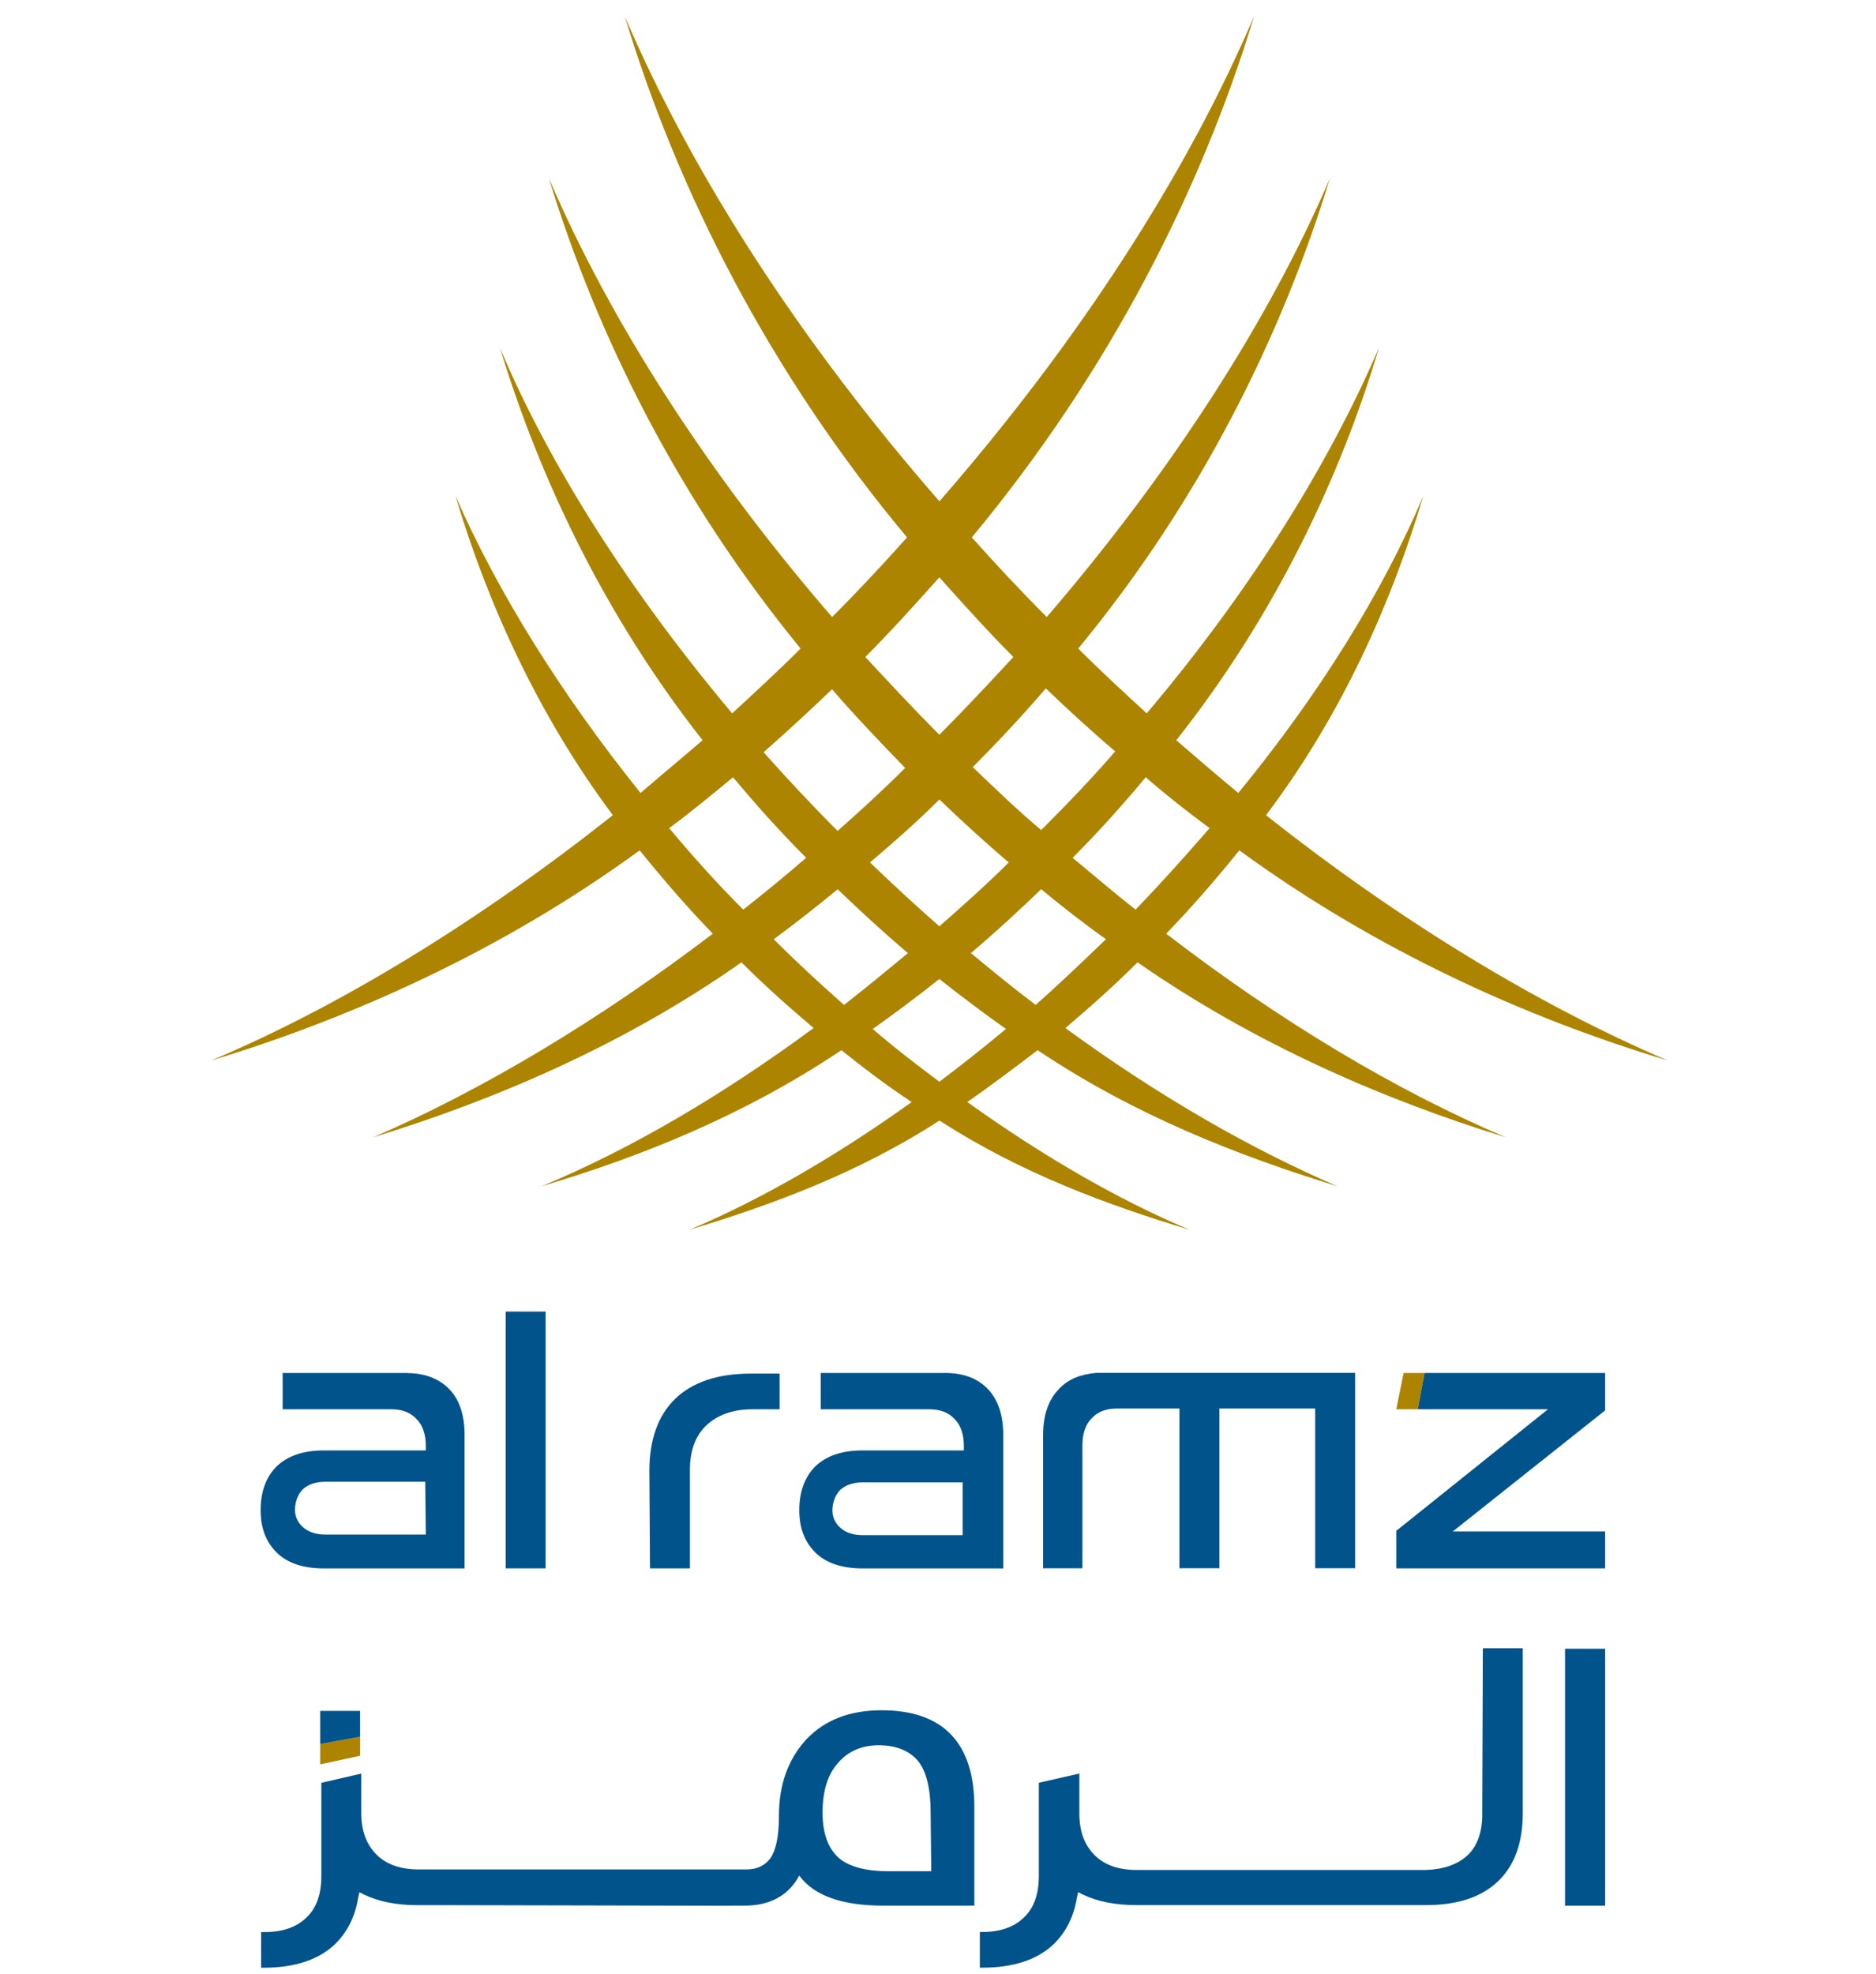 <?xml version="1.0" encoding="UTF-8"?>
<svg id="Layer_1" data-name="Layer 1" xmlns="http://www.w3.org/2000/svg" viewBox="0 0 303.1 318.84">
  <defs>
    <style>
      .cls-1 {
        fill: #ad8400;
      }

      .cls-1, .cls-2 {
        stroke-width: 0px;
      }

      .cls-2 {
        fill: #00538b;
      }
    </style>
  </defs>
  <g>
    <g>
      <g>
        <g>
          <g>
            <path class="cls-2" d="M105.02,253.34h6.45v-15.88c0-3.18.89-5.56,2.68-7.24s4.27-2.58,7.44-2.58h4.37v-5.76h-4.66c-5.36,0-9.43,1.39-12.21,4.07-2.78,2.68-4.17,6.65-4.17,11.61l.1,15.78h0Z"/>
            <path class="cls-2" d="M171.11,224.36c-1.69,1.69-2.58,4.17-2.58,7.44v21.53h6.35v-19.85c0-1.89.5-3.37,1.49-4.37.99-1.09,2.38-1.59,4.07-1.59h10.12v25.8h6.45v-25.8h15.48v25.8h6.45v-31.56h-41.78c-2.48.2-4.56.99-6.05,2.58Z"/>
            <path class="cls-2" d="M65.82,221.78h-20.15v5.86h17.57c1.69,0,3.08.5,4.07,1.59.99.99,1.49,2.48,1.49,4.37v.69h-16.47c-3.37,0-5.86.89-7.64,2.58-1.69,1.69-2.58,4.07-2.58,7.05s.89,5.16,2.58,6.85c1.69,1.69,4.27,2.58,7.64,2.58h22.73v-21.63c0-3.27-.89-5.76-2.58-7.44-1.59-1.59-3.87-2.48-6.65-2.48ZM68.8,247.88h-16.18c-1.59,0-2.78-.4-3.67-1.19s-1.29-1.79-1.29-2.78c0-1.39.5-2.58,1.29-3.37.89-.79,2.08-1.19,3.67-1.19h16.08l.1,8.53h0Z"/>
            <g>
              <path class="cls-2" d="M239.49,293.03c0,2.88-.79,5.16-2.38,6.65-1.59,1.49-3.87,2.28-6.75,2.38h-46.64c-2.98,0-5.26-.79-6.85-2.38-1.49-1.49-2.48-3.57-2.48-6.75v-6.45l-6.55,1.49v15.08c0,2.88-.79,5.16-2.38,6.65-1.59,1.59-3.87,2.38-6.85,2.38h-.3v5.76h.4c5.06,0,8.93-1.29,11.61-3.87,1.89-1.89,3.18-4.37,3.67-7.44l.2-.89.79.4c2.28,1.09,5.16,1.69,8.53,1.69h46.94c5.06,0,8.93-1.29,11.61-3.87s3.97-6.25,3.97-11.02v-26.6h-6.45l-.1,26.79h0Z"/>
              <rect class="cls-2" x="252.88" y="266.34" width="6.45" height="41.48"/>
            </g>
            <rect class="cls-2" x="252.88" y="266.34" width="6.45" height="41.48"/>
            <rect class="cls-2" x="81.7" y="211.86" width="6.45" height="41.48"/>
            <polygon class="cls-1" points="226.78 221.78 225.59 227.64 229.07 227.64 230.16 221.78 226.78 221.78"/>
          </g>
          <path class="cls-2" d="M118.12,307.82h2.18c4.17,0,7.15-1.69,8.83-4.86,2.38,3.27,6.95,4.86,13.6,4.86h14.69v-15.98c0-10.32-5.06-15.58-14.99-15.58-5.16,0-9.23,1.59-12.21,4.76-2.88,3.18-4.37,7.24-4.37,12.31,0,3.37-.5,5.56-1.39,6.85-.89,1.19-2.18,1.79-3.87,1.79h-52.89c-2.98,0-5.26-.79-6.85-2.38-1.49-1.49-2.48-3.57-2.48-6.75v-6.35l-6.45,1.49v15.08c0,2.88-.79,5.16-2.38,6.65-1.59,1.59-3.87,2.38-6.85,2.38h-.5v5.76h.4c5.06,0,8.93-1.29,11.61-3.87,1.89-1.89,3.18-4.37,3.67-7.44l.2-.89.79.4c2.28,1.09,5.16,1.69,8.53,1.69h4.96l45.75.1M150.47,302.26h-6.95c-3.77,0-6.55-.79-8.14-2.28-1.59-1.49-2.48-3.87-2.48-7.15,0-3.47.79-6.15,2.48-8.04,1.59-1.89,3.87-2.88,6.55-2.88,2.88,0,4.96.89,6.35,2.48,1.39,1.69,2.08,4.56,2.08,8.34l.1,9.53h0Z"/>
        </g>
        <polygon class="cls-1" points="51.73 281.72 58.18 280.53 58.18 283.61 51.73 285 51.73 281.72"/>
        <polygon class="cls-2" points="58.18 276.36 51.73 276.36 51.73 281.72 58.18 280.53 58.18 276.36"/>
      </g>
      <path class="cls-2" d="M159.5,224.26c-1.69-1.69-3.97-2.48-6.75-2.48h-20.15v5.86h17.57c1.69,0,3.08.5,4.07,1.59.99.99,1.49,2.48,1.49,4.37v.69h-16.37c-3.37,0-5.86.89-7.64,2.58-1.69,1.69-2.58,4.07-2.58,7.05s.89,5.16,2.58,6.85c1.69,1.69,4.27,2.58,7.64,2.58h22.73v-21.63c0-3.18-.89-5.76-2.58-7.44ZM155.63,247.98h-16.18c-1.59,0-2.78-.4-3.67-1.19s-1.29-1.79-1.29-2.78c0-1.39.5-2.58,1.29-3.37.89-.79,2.08-1.19,3.67-1.19h16.08v8.53h.1Z"/>
    </g>
    <polygon class="cls-2" points="230.16 221.78 229.07 227.64 250.1 227.64 225.59 247.28 225.59 253.34 259.33 253.34 259.33 247.38 234.72 247.38 259.33 227.83 259.33 221.78 230.16 221.78"/>
  </g>
  <path class="cls-1" d="M195.43,133.77c-3.89,4.49-7.92,8.97-11.96,13.16-3.44-2.69-6.73-5.53-10.17-8.37,4.19-4.19,8.07-8.52,11.81-13.01,3.44,2.99,6.88,5.68,10.32,8.22M156.86,153.96c3.89-3.29,7.62-6.73,11.36-10.32,3.44,2.84,6.88,5.53,10.47,8.07-3.74,3.59-7.48,7.18-11.36,10.61-3.59-2.69-7.03-5.53-10.47-8.37M151.77,158.14c3.59,2.84,7.18,5.53,10.76,8.07-3.59,2.99-7.18,5.83-10.76,8.52-3.59-2.69-7.33-5.53-10.76-8.52,3.59-2.54,7.18-5.23,10.76-8.07M135.33,143.64c3.74,3.59,7.48,7.03,11.36,10.32-3.44,2.84-6.88,5.68-10.32,8.37-3.89-3.44-7.62-6.88-11.36-10.61,3.44-2.54,6.88-5.23,10.32-8.07M135.33,134.22c-4.19-4.19-8.22-8.52-11.96-12.71,3.74-3.29,7.48-6.73,11.06-10.17,3.74,4.34,7.77,8.52,11.81,12.71-3.44,3.44-7.18,6.88-10.91,10.17M151.77,118.68c-4.19-4.19-8.07-8.37-11.96-12.56,4.19-4.19,8.07-8.52,11.96-12.86,3.89,4.34,7.77,8.67,11.96,12.86-3.74,4.04-7.77,8.37-11.96,12.56M151.77,129.14c3.59,3.44,7.33,6.88,11.21,10.17-3.59,3.59-7.48,7.03-11.21,10.32-3.74-3.29-7.48-6.73-11.21-10.32,3.89-3.29,7.62-6.58,11.21-10.17M157.16,123.91c4.19-4.19,8.07-8.37,11.81-12.71,3.59,3.44,7.33,6.88,11.21,10.17-3.74,4.34-7.77,8.52-11.96,12.71-3.74-3.14-7.48-6.73-11.06-10.17M130.25,138.56c-3.29,2.84-6.73,5.68-10.17,8.37-4.19-4.19-8.22-8.67-11.96-13.16,3.44-2.54,6.88-5.38,10.32-8.22,3.74,4.49,7.62,8.82,11.81,13.01M269.43,171.3h0c-20.93-8.97-43.36-22.57-64.88-39.62,12.41-16.45,20.33-34.53,25.42-51.58-6.58,15.55-16.89,32.14-29.9,47.99-3.44-2.84-6.73-5.68-10.02-8.52,15.85-20.03,26.46-42.31,32.74-63.39-8.22,19.14-21.08,39.62-37.52,59.05-3.74-3.44-7.48-6.88-11.06-10.47,19.73-23.92,32.89-50.53,40.66-75.95-9.87,23.02-25.71,47.54-45.75,70.86-4.19-4.19-8.22-8.52-12.11-12.86,22.13-26.61,37.08-56.06,45.6-84.17-10.91,25.56-28.41,52.62-50.83,78.34-22.43-25.71-39.92-52.77-50.83-78.34,8.52,28.26,23.47,57.71,45.6,84.17-3.89,4.34-7.92,8.67-12.11,12.86-20.18-23.32-35.88-47.84-45.75-70.86,7.77,25.42,20.93,51.88,40.66,75.95-3.59,3.59-7.33,7.03-11.06,10.47-16.45-19.58-29.45-39.92-37.52-59.05,6.43,21.08,16.89,43.21,32.74,63.39-3.29,2.84-6.73,5.68-10.02,8.52-12.86-16-23.17-32.59-29.9-47.99,5.08,17.04,13.16,35.13,25.42,51.58-21.53,17.04-43.95,30.8-64.88,39.62,22.72-6.88,47.09-17.79,69.22-33.94,3.74,4.63,7.62,9.12,11.81,13.46-18.24,13.9-37.23,25.27-54.87,32.89,19.44-5.98,40.37-14.8,59.5-28.26,3.74,3.74,7.62,7.18,11.66,10.61-14.8,10.91-29.6,19.58-43.95,25.56,16-4.78,32.59-11.36,48.44-21.98,3.74,2.99,7.48,5.83,11.36,8.37-12.11,8.67-24.22,15.7-35.88,20.63,13.31-4.04,27.21-9.12,40.37-17.64,13.16,8.52,27.06,13.6,40.37,17.64-11.66-4.93-23.77-11.96-35.88-20.63,3.89-2.69,7.62-5.53,11.36-8.37,15.85,10.61,32.44,17.04,48.44,21.98-14.2-6.13-29-14.65-43.95-25.56,3.89-3.29,7.92-6.88,11.66-10.61,19.14,13.31,40.07,22.28,59.5,28.26-17.64-7.48-36.63-18.84-54.87-32.89,4.19-4.34,8.07-8.82,11.81-13.46,22.13,16.15,46.35,27.06,69.22,33.94"/>
</svg>